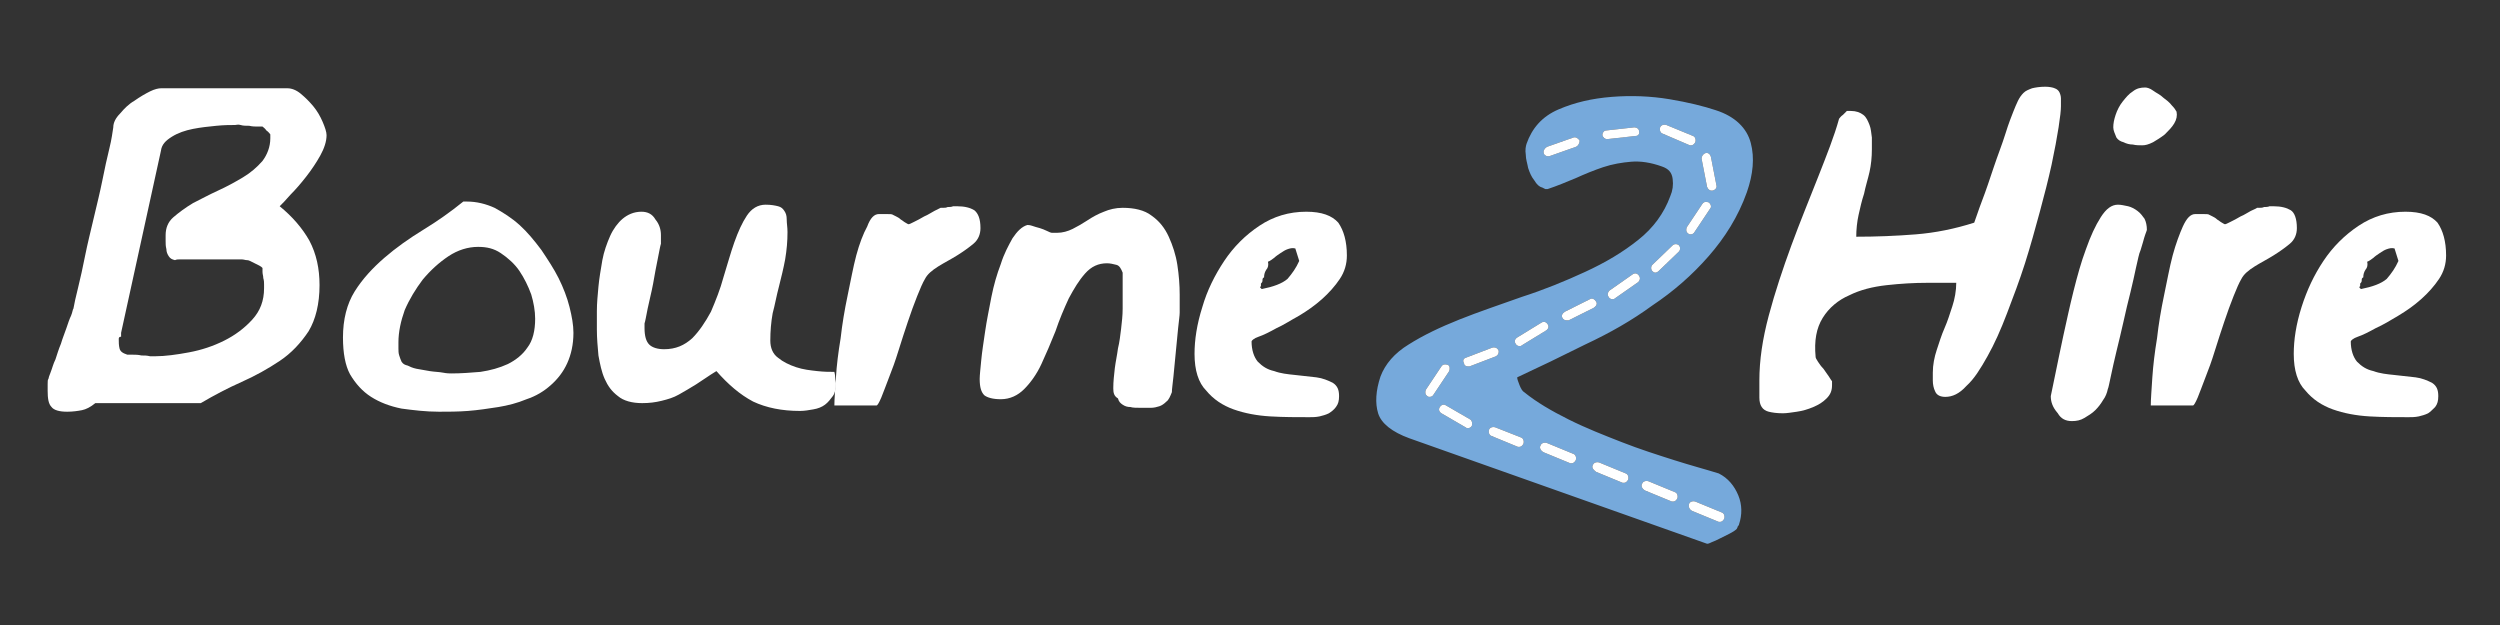 <?xml version="1.0" encoding="utf-8"?>
<!-- Generator: Adobe Illustrator 26.1.0, SVG Export Plug-In . SVG Version: 6.00 Build 0)  -->
<svg version="1.0" id="Layer_1" xmlns="http://www.w3.org/2000/svg" xmlns:xlink="http://www.w3.org/1999/xlink" x="0px" y="0px"
	 width="320px" height="80px" viewBox="0 0 320 80" enable-background="new 0 0 320 80" xml:space="preserve">
<rect x="0" y="0" width="320" height="80" fill="#333333" stroke="none"/>
<path fill="#FFFFFF" d="M6.1,50c0-0.2,0-0.4,0-0.8c0-0.4,0-0.6,0.1-0.7c0-0.1,0.1-0.4,0.3-0.9c0.2-0.5,0.3-1,0.6-1.6
	c0.2-0.6,0.4-1.3,0.7-2c0.2-0.7,0.5-1.4,0.7-2c0.2-0.6,0.4-1.2,0.6-1.6c0.2-0.5,0.2-0.8,0.3-0.9c0.1-0.6,0.3-1.5,0.6-2.7
	c0.3-1.2,0.6-2.6,0.9-4.1c0.3-1.5,0.7-3.1,1.1-4.8c0.4-1.7,0.8-3.3,1.1-4.8c0.3-1.5,0.6-2.9,0.9-4.1c0.3-1.2,0.4-2.1,0.5-2.7
	c0-0.6,0.3-1.2,0.9-1.8c0.5-0.6,1.1-1.2,1.8-1.6c0.7-0.5,1.4-0.9,2-1.2c0.6-0.3,1.1-0.4,1.4-0.4h16.2c0.5,0,1.1,0.2,1.7,0.7
	c0.6,0.5,1.1,1,1.6,1.6c0.5,0.6,0.9,1.3,1.2,2c0.3,0.7,0.5,1.3,0.5,1.7c0,0.8-0.3,1.7-0.8,2.6c-0.5,0.9-1.1,1.8-1.8,2.7
	c-0.7,0.9-1.4,1.7-2,2.3c-0.6,0.7-1.1,1.2-1.4,1.5c1.6,1.3,2.9,2.8,3.8,4.4c0.9,1.7,1.3,3.6,1.3,5.7c0,2.4-0.5,4.4-1.4,5.9
	c-1,1.5-2.2,2.8-3.7,3.8c-1.5,1-3.1,1.9-4.9,2.7c-1.8,0.8-3.5,1.7-5.2,2.7H12.2c-0.6,0.5-1.2,0.8-1.7,0.9c-0.5,0.1-1.2,0.2-1.9,0.2
	c-1,0-1.7-0.2-2-0.6C6.2,51.7,6.1,51,6.1,50z M15.2,43.4c0,0.4,0,0.8,0.1,1.2c0.1,0.4,0.4,0.6,1,0.8c0.1,0,0.3,0,0.7,0
	c0.3,0,0.7,0,1.1,0.1c0.4,0,0.7,0,1.1,0.1c0.4,0,0.6,0,0.7,0c1.2,0,2.7-0.2,4.3-0.5c1.6-0.3,3.1-0.8,4.5-1.5
	c1.4-0.7,2.6-1.6,3.6-2.7c1-1.1,1.5-2.4,1.5-4c0-0.1,0-0.3,0-0.5c0-0.2,0-0.5-0.1-0.8c0-0.3-0.1-0.5-0.1-0.8c0-0.2,0-0.4,0-0.5
	c-0.1-0.1-0.2-0.2-0.4-0.3c-0.2-0.1-0.4-0.2-0.6-0.3c-0.2-0.1-0.4-0.2-0.6-0.3c-0.2-0.1-0.3-0.1-0.4-0.1c-0.2,0-0.4-0.1-0.7-0.1
	c-0.3,0-0.7,0-1.1,0h-2.8h-2.8c-0.4,0-0.8,0-1.1,0c-0.3,0-0.5,0-0.7,0.1c-0.4-0.1-0.6-0.2-0.8-0.5c-0.2-0.3-0.3-0.6-0.3-0.9
	c-0.1-0.4-0.1-0.7-0.1-1c0-0.3,0-0.6,0-0.8c0-0.9,0.3-1.7,1-2.3c0.7-0.6,1.5-1.2,2.5-1.8c1-0.5,2.1-1.1,3.2-1.6
	c1.1-0.5,2.2-1.1,3.2-1.7c1-0.6,1.8-1.3,2.5-2.1c0.6-0.8,1-1.8,1-2.9c0,0,0-0.1,0-0.1c0-0.1,0-0.1,0-0.2v-0.2
	c-0.1-0.1-0.2-0.3-0.5-0.5c-0.2-0.3-0.4-0.4-0.5-0.5c-0.1,0-0.3,0-0.6,0c-0.3,0-0.7,0-1.1-0.1c-0.4,0-0.8,0-1.1-0.1s-0.6,0-0.7,0
	c-0.6,0-1.4,0-2.4,0.1c-1,0.1-2,0.2-3,0.4c-1,0.2-1.9,0.5-2.7,1s-1.3,1-1.4,1.8l-5.1,23.3c0,0.1,0,0.2,0,0.5
	C15.2,43.1,15.2,43.3,15.2,43.4z"/>
<path fill="#FFFFFF" d="M43.9,43.2c0-2.3,0.5-4.3,1.5-5.9c1-1.6,2.3-3,3.8-4.3s3.2-2.5,5-3.6c1.8-1.1,3.5-2.3,5.1-3.6
	c0,0,0.1,0,0.2,0c0.1,0,0.2,0,0.3,0c1.2,0,2.4,0.3,3.5,0.8c1.1,0.6,2.2,1.3,3.2,2.2c1,0.9,1.9,2,2.8,3.2c0.8,1.2,1.6,2.4,2.2,3.6
	c0.6,1.2,1.1,2.5,1.4,3.7c0.3,1.2,0.5,2.3,0.5,3.3c0,1.5-0.3,2.8-0.8,3.9c-0.5,1.1-1.2,2-2.1,2.8c-0.9,0.8-1.9,1.4-3.1,1.8
	c-1.2,0.5-2.4,0.8-3.6,1c-1.3,0.2-2.6,0.4-3.9,0.5c-1.3,0.1-2.6,0.1-3.7,0.1c-1.7,0-3.3-0.2-4.8-0.4c-1.5-0.3-2.8-0.8-3.9-1.5
	c-1.1-0.7-2-1.7-2.7-2.9C44.2,46.8,43.9,45.2,43.9,43.2z M51,43.8c0,0.2,0,0.5,0,0.8c0,0.3,0,0.6,0.1,0.9c0.1,0.3,0.2,0.6,0.3,0.8
	c0.2,0.3,0.4,0.4,0.8,0.5c0.2,0.1,0.6,0.3,1.1,0.4c0.5,0.1,1.1,0.2,1.7,0.3c0.6,0.1,1.2,0.1,1.7,0.2c0.5,0.1,0.9,0.1,1.1,0.1
	c1.2,0,2.5-0.1,3.7-0.2c1.3-0.2,2.4-0.5,3.5-1c1-0.5,1.9-1.2,2.5-2.1c0.7-0.9,1-2.2,1-3.7c0-1-0.2-2.1-0.5-3.1
	c-0.4-1.1-0.9-2.1-1.5-3S65,33,64.1,32.4c-0.9-0.6-1.8-0.8-2.9-0.8c-1.3,0-2.6,0.4-3.8,1.2c-1.2,0.8-2.3,1.8-3.3,3
	c-0.9,1.2-1.7,2.5-2.3,3.9C51.3,41.1,51,42.5,51,43.8z"/>
<path fill="#FFFFFF" d="M91.7,47.5c-1,0.6-1.8,1.2-2.6,1.7c-0.8,0.5-1.5,0.9-2.2,1.3c-0.7,0.4-1.4,0.6-2.2,0.8
	c-0.8,0.2-1.6,0.3-2.5,0.3c-1.3,0-2.4-0.3-3.1-0.9c-0.8-0.6-1.3-1.3-1.7-2.2c-0.4-0.9-0.6-1.9-0.8-3c-0.1-1.1-0.2-2.2-0.2-3.3
	c0-0.6,0-1.4,0-2.4s0.1-2,0.2-3.1c0.1-1.1,0.3-2.2,0.5-3.4c0.2-1.1,0.6-2.2,1-3.1c0.4-0.9,1-1.7,1.6-2.2s1.4-0.9,2.4-0.9
	c0.8,0,1.4,0.3,1.8,1c0.5,0.6,0.7,1.3,0.7,2c0,0.1,0,0.3,0,0.6c0,0.3,0,0.4,0,0.5c-0.1,0.3-0.2,0.9-0.4,1.9c-0.2,1-0.4,2-0.6,3.2
	c-0.2,1.1-0.5,2.2-0.7,3.2c-0.2,1-0.3,1.6-0.4,1.9c0,0,0,0.1,0,0.3c0,0.1,0,0.2,0,0.3c0,1,0.2,1.7,0.6,2.1c0.4,0.4,1.1,0.6,1.9,0.6
	c1.5,0,2.6-0.5,3.6-1.4c0.9-0.9,1.7-2.1,2.4-3.4c0.6-1.4,1.2-2.9,1.6-4.4c0.5-1.6,0.9-3.1,1.4-4.5c0.5-1.4,1-2.5,1.6-3.4
	c0.6-0.9,1.4-1.4,2.4-1.4c0.7,0,1.2,0.1,1.6,0.2c0.4,0.1,0.6,0.3,0.8,0.6c0.2,0.3,0.3,0.6,0.3,1.1s0.1,1,0.1,1.6
	c0,1.2-0.1,2.3-0.3,3.5c-0.2,1.1-0.5,2.3-0.8,3.5c-0.3,1.1-0.5,2.3-0.8,3.4c-0.2,1.1-0.3,2.3-0.3,3.5c0,0.9,0.3,1.7,1,2.2
	c0.6,0.5,1.4,0.9,2.3,1.2c0.9,0.3,1.8,0.4,2.7,0.5s1.6,0.1,2.2,0.1c0,0.1,0.1,0.3,0.1,0.7s0.1,0.6,0.1,0.8c0,0.6-0.1,1.2-0.4,1.6
	c-0.3,0.4-0.6,0.8-1,1.1c-0.4,0.3-0.9,0.5-1.5,0.6c-0.6,0.1-1.1,0.2-1.7,0.2c-2.3,0-4.3-0.4-6-1.2C94.7,50.5,93.2,49.2,91.7,47.5z"
	/>
<path fill="#FFFFFF" d="M112.5,27.4c0.2,0,0.5,0,1,0c0.4,0,0.7,0,0.8,0.1c0,0,0.2,0.1,0.4,0.2c0.2,0.1,0.4,0.2,0.6,0.4
	c0.2,0.1,0.4,0.3,0.6,0.4c0.2,0.1,0.3,0.2,0.4,0.2c0.1,0,0.3-0.1,0.7-0.3c0.4-0.2,0.8-0.4,1.3-0.7c0.5-0.2,0.9-0.5,1.3-0.7
	s0.6-0.3,0.8-0.4c0,0,0.1,0,0.3,0c0.2,0,0.4,0,0.6-0.1c0.2,0,0.5,0,0.7-0.1c0.2,0,0.4,0,0.5,0c1,0,1.7,0.2,2.2,0.5
	c0.5,0.4,0.8,1.1,0.8,2.3c0,0.8-0.3,1.5-0.9,2c-0.6,0.5-1.3,1-2.1,1.5c-0.8,0.5-1.6,0.9-2.4,1.4c-0.8,0.5-1.4,1-1.7,1.6
	c-0.3,0.5-0.6,1.2-1,2.2c-0.4,1-0.8,2.1-1.2,3.3c-0.4,1.2-0.8,2.4-1.2,3.7c-0.4,1.3-0.8,2.4-1.2,3.4c-0.4,1-0.7,1.9-1,2.6
	c-0.3,0.7-0.5,1-0.6,1h-5.4c0-0.8,0.1-2,0.2-3.6s0.3-3.2,0.6-5c0.2-1.8,0.5-3.6,0.9-5.5c0.4-1.9,0.7-3.6,1.1-5.1
	c0.4-1.5,0.9-2.8,1.4-3.7C111.4,27.9,111.9,27.4,112.5,27.4z"/>
<path fill="#FFFFFF" d="M142.5,49.7c0-0.9,0.1-1.7,0.2-2.6c0.1-0.8,0.3-1.7,0.4-2.5c0.2-0.8,0.3-1.7,0.4-2.5
	c0.1-0.9,0.2-1.7,0.2-2.6c0-0.2,0-0.5,0-0.9c0-0.4,0-0.9,0-1.4c0-0.5,0-1,0-1.4c0-0.4,0-0.7,0-0.9c-0.2-0.5-0.4-0.9-0.8-1
	c-0.4-0.1-0.8-0.2-1.2-0.2c-1.1,0-2,0.4-2.8,1.3c-0.8,0.9-1.4,1.9-2.1,3.2c-0.6,1.3-1.2,2.7-1.7,4.2c-0.6,1.5-1.2,2.9-1.8,4.2
	c-0.6,1.3-1.4,2.4-2.2,3.2s-1.8,1.3-3,1.3c-1,0-1.7-0.2-2.1-0.5c-0.4-0.4-0.6-1-0.6-2.1c0-0.5,0.1-1.3,0.2-2.4
	c0.1-1.1,0.3-2.3,0.5-3.7c0.2-1.4,0.5-2.8,0.8-4.4c0.3-1.5,0.7-2.9,1.2-4.2c0.4-1.3,1-2.4,1.5-3.3c0.6-0.9,1.2-1.5,1.9-1.7
	c0.1,0,0.3,0,0.6,0.1s0.6,0.2,1,0.3c0.3,0.1,0.6,0.2,1,0.4s0.5,0.2,0.6,0.2c0,0,0.1,0,0.3,0c0.1,0,0.2,0,0.3,0c0.7,0,1.4-0.2,2-0.5
	s1.3-0.7,1.9-1.1c0.6-0.4,1.3-0.8,2.1-1.1c0.7-0.3,1.5-0.5,2.4-0.5c1.5,0,2.8,0.3,3.7,1c1,0.7,1.7,1.6,2.2,2.7
	c0.5,1.1,0.9,2.3,1.1,3.6c0.2,1.3,0.3,2.6,0.3,3.8v0.6c0,0.2,0,0.4,0,0.6c0,0.2,0,0.4,0,0.6V40c0,0.4-0.1,1-0.2,2
	c-0.1,1-0.2,2-0.3,3.1c-0.1,1.1-0.2,2.1-0.3,3.1c-0.1,1-0.2,1.6-0.2,2c-0.2,0.5-0.4,1-0.7,1.2c-0.3,0.3-0.6,0.5-0.9,0.6
	c-0.3,0.1-0.7,0.2-1.1,0.2c-0.4,0-0.8,0-1.2,0c-0.6,0-1.1,0-1.4-0.1c-0.4,0-0.7-0.1-1-0.3c-0.3-0.2-0.5-0.4-0.6-0.8
	C142.6,50.7,142.5,50.3,142.5,49.7z"/>
<path fill="#FFFFFF" d="M152.9,45.3c0-1.8,0.3-3.8,1-6c0.6-2.1,1.6-4.1,2.8-5.9c1.2-1.8,2.7-3.3,4.5-4.5c1.8-1.2,3.8-1.8,6-1.8
	c2,0,3.3,0.5,4.1,1.4c0.7,1,1.1,2.4,1.1,4.2c0,1.1-0.3,2.1-0.9,3c-0.6,0.9-1.4,1.8-2.3,2.6c-0.9,0.8-1.9,1.5-2.9,2.1
	c-1.1,0.6-2,1.2-2.9,1.6c-0.9,0.5-1.7,0.9-2.3,1.1s-0.9,0.5-0.9,0.6c0,1.1,0.3,2,0.8,2.6c0.6,0.6,1.2,1,2.1,1.2
	c0.8,0.3,1.7,0.4,2.7,0.5c1,0.1,1.9,0.2,2.7,0.3c0.8,0.1,1.5,0.4,2.1,0.7c0.6,0.4,0.8,0.9,0.8,1.7c0,0.6-0.1,1-0.4,1.4
	s-0.6,0.6-0.9,0.8c-0.4,0.2-0.8,0.3-1.2,0.4c-0.5,0.1-0.9,0.1-1.3,0.1c-1.6,0-3.3,0-5-0.1c-1.7-0.1-3.3-0.4-4.7-0.9
	s-2.6-1.3-3.5-2.4C153.4,49,152.9,47.4,152.9,45.3z M166.3,33.4l-0.5-1.6c-0.4-0.1-0.7,0-1,0.1s-0.6,0.3-0.9,0.5
	c-0.3,0.2-0.6,0.4-0.8,0.6c-0.3,0.2-0.5,0.4-0.8,0.5c0.1,0.4,0,0.8-0.2,1c-0.2,0.3-0.3,0.6-0.3,1c-0.2,0.1-0.2,0.2-0.2,0.4
	c0,0.2-0.1,0.3-0.2,0.4c0,0.2,0,0.3,0,0.3c0,0,0,0.1-0.1,0.1c0,0,0,0,0,0.1c0,0,0.1,0.1,0.2,0.2c1.5-0.3,2.6-0.7,3.3-1.3
	C165.4,35,165.9,34.3,166.3,33.4z"/>
<path fill="#FFFFFF" d="M225.2,48.7c0-2.6,0.4-5.3,1.2-8.3c0.8-3,1.8-6,2.9-9c1.1-3,2.3-5.9,3.4-8.7c1.1-2.8,2.1-5.3,2.7-7.5
	c0.1-0.1,0.2-0.3,0.5-0.5c0.3-0.3,0.4-0.4,0.5-0.5c0,0,0.1,0,0.2,0c0.1,0,0.2,0,0.3,0c0.7,0,1.2,0.2,1.6,0.5
	c0.4,0.3,0.6,0.8,0.8,1.3c0.2,0.5,0.2,1,0.3,1.6c0,0.6,0,1.1,0,1.5c0,1-0.1,2-0.3,2.9c-0.2,0.9-0.5,1.8-0.7,2.8
	c-0.3,0.9-0.5,1.8-0.7,2.7c-0.2,0.9-0.3,1.9-0.3,2.8c2.5,0,5.1-0.1,7.6-0.3c2.5-0.2,5-0.7,7.5-1.5c0.2-0.5,0.5-1.5,1-2.8
	c0.5-1.3,1-2.8,1.5-4.3c0.5-1.5,1.1-3,1.5-4.3s0.8-2.3,1-2.8c0.2-0.5,0.4-1,0.6-1.4c0.2-0.4,0.4-0.7,0.7-1c0.3-0.3,0.6-0.4,1.1-0.6
	c0.4-0.1,1-0.2,1.7-0.2c0.5,0,1,0.1,1.2,0.2c0.3,0.1,0.5,0.3,0.6,0.5c0.1,0.2,0.2,0.5,0.2,0.8c0,0.3,0,0.6,0,1
	c0,0.5-0.1,1.4-0.3,2.7c-0.2,1.3-0.5,2.9-0.9,4.8c-0.4,1.8-0.9,3.8-1.5,6s-1.2,4.4-1.9,6.6c-0.7,2.2-1.5,4.3-2.3,6.4
	c-0.8,2.1-1.6,3.9-2.5,5.5s-1.7,2.9-2.7,3.8c-0.9,1-1.8,1.4-2.7,1.4c-0.6,0-1.1-0.2-1.3-0.7c-0.2-0.4-0.3-0.9-0.3-1.4v-1
	c0-1,0.2-2,0.5-2.9c0.3-0.9,0.6-1.9,1-2.8c0.4-0.9,0.7-1.9,1-2.8s0.5-2,0.5-3h-3.7c-1.7,0-3.4,0.1-5.2,0.3s-3.4,0.6-4.8,1.3
	c-1.4,0.6-2.6,1.6-3.4,2.9c-0.8,1.3-1.1,2.9-0.9,5c0,0.1,0.1,0.3,0.3,0.6c0.2,0.3,0.4,0.6,0.7,0.9c0.2,0.3,0.5,0.7,0.7,1
	c0.2,0.3,0.3,0.5,0.4,0.6c0,0,0,0.1,0,0.2s0,0.2,0,0.3c0,0.7-0.2,1.2-0.7,1.7c-0.5,0.5-1,0.8-1.7,1.1c-0.7,0.3-1.4,0.5-2.1,0.6
	c-0.7,0.1-1.3,0.2-1.8,0.2c-0.8,0-1.4-0.1-1.8-0.2c-0.4-0.1-0.7-0.3-0.9-0.6c-0.2-0.3-0.3-0.7-0.3-1.2
	C225.2,50.1,225.2,49.5,225.2,48.7z"/>
<path fill="#FFFFFF" d="M262.5,50.7c0.1-0.5,0.3-1.5,0.6-2.9c0.3-1.4,0.6-3,1-4.8c0.4-1.8,0.8-3.7,1.3-5.7c0.5-2,1-3.8,1.6-5.4
	c0.6-1.7,1.2-3,1.9-4.1c0.7-1.1,1.4-1.6,2.2-1.6c0.4,0,0.8,0.1,1.3,0.2c0.4,0.1,0.8,0.3,1.2,0.6c0.4,0.3,0.6,0.6,0.9,1
	c0.2,0.4,0.3,0.9,0.3,1.4c0,0.1-0.1,0.3-0.2,0.6c-0.1,0.3-0.2,0.6-0.3,1c-0.1,0.3-0.2,0.7-0.3,1c-0.1,0.3-0.2,0.5-0.2,0.6
	c-0.1,0.3-0.2,0.9-0.4,1.7c-0.2,0.9-0.4,1.9-0.7,3.1c-0.3,1.2-0.6,2.4-0.9,3.8c-0.3,1.3-0.6,2.6-0.9,3.8c-0.3,1.2-0.5,2.2-0.7,3.1
	c-0.2,0.9-0.3,1.5-0.4,1.7c-0.1,0.5-0.3,1-0.6,1.4c-0.3,0.5-0.6,0.9-1,1.3c-0.4,0.4-0.9,0.7-1.4,1c-0.5,0.3-1,0.4-1.6,0.4
	c-0.8,0-1.4-0.3-1.8-1C262.7,52.1,262.5,51.4,262.5,50.7z M270.5,16.3c0-0.5,0.1-1,0.3-1.6c0.2-0.6,0.5-1.2,0.9-1.7
	c0.4-0.5,0.8-1,1.3-1.3c0.5-0.4,1-0.5,1.6-0.5c0.2,0,0.6,0.1,1,0.4c0.4,0.3,0.9,0.5,1.3,0.9c0.4,0.3,0.8,0.6,1.1,1
	c0.3,0.3,0.5,0.6,0.6,0.8c0.1,0.5,0,1-0.3,1.5c-0.3,0.5-0.7,0.9-1.2,1.4c-0.5,0.4-1,0.7-1.5,1c-0.6,0.3-1,0.4-1.4,0.4
	c-0.4,0-0.8,0-1.2-0.1c-0.4,0-0.8-0.1-1.2-0.3c-0.4-0.1-0.7-0.3-0.9-0.6C270.7,17.1,270.5,16.7,270.5,16.3z"/>
<path fill="#FFFFFF" d="M281,27.4c0.2,0,0.5,0,1,0c0.4,0,0.7,0,0.8,0.1c0,0,0.2,0.1,0.4,0.2s0.4,0.2,0.6,0.4
	c0.2,0.1,0.4,0.3,0.6,0.4s0.3,0.2,0.4,0.2c0.1,0,0.3-0.1,0.7-0.3c0.4-0.2,0.8-0.4,1.3-0.7c0.5-0.2,0.9-0.5,1.3-0.7
	c0.4-0.2,0.7-0.3,0.8-0.4c0,0,0.1,0,0.3,0c0.2,0,0.4,0,0.6-0.1c0.2,0,0.5,0,0.7-0.1c0.2,0,0.4,0,0.5,0c1,0,1.7,0.2,2.2,0.5
	s0.8,1.1,0.8,2.3c0,0.8-0.3,1.5-0.9,2c-0.6,0.5-1.3,1-2.1,1.5c-0.8,0.5-1.6,0.9-2.4,1.4c-0.8,0.5-1.4,1-1.7,1.6
	c-0.3,0.5-0.6,1.2-1,2.2c-0.4,1-0.8,2.1-1.2,3.3c-0.4,1.2-0.8,2.4-1.2,3.7c-0.4,1.3-0.8,2.4-1.2,3.4c-0.4,1-0.7,1.9-1,2.6
	c-0.3,0.7-0.5,1-0.6,1h-5.4c0-0.8,0.1-2,0.2-3.6c0.1-1.5,0.3-3.2,0.6-5c0.2-1.8,0.5-3.6,0.9-5.5c0.4-1.9,0.7-3.6,1.1-5.1
	c0.4-1.5,0.9-2.8,1.3-3.7C279.9,27.9,280.4,27.4,281,27.4z"/>
<path fill="#FFFFFF" d="M293.6,45.3c0-1.8,0.3-3.8,1-6s1.6-4.1,2.8-5.9c1.2-1.8,2.7-3.3,4.5-4.5c1.8-1.2,3.8-1.8,6-1.8
	c2,0,3.3,0.5,4.1,1.4c0.7,1,1.1,2.4,1.1,4.2c0,1.1-0.3,2.1-0.9,3c-0.6,0.9-1.4,1.8-2.3,2.6c-0.9,0.8-1.9,1.5-2.9,2.1
	c-1,0.6-2,1.2-2.9,1.6c-0.9,0.5-1.7,0.9-2.3,1.1s-0.9,0.5-0.9,0.6c0,1.1,0.3,2,0.8,2.6c0.6,0.6,1.2,1,2.1,1.2
	c0.8,0.3,1.7,0.4,2.7,0.5c1,0.1,1.9,0.2,2.7,0.3c0.8,0.1,1.5,0.4,2.1,0.7c0.6,0.4,0.8,0.9,0.8,1.7c0,0.6-0.1,1-0.4,1.4
	c-0.3,0.3-0.6,0.6-0.9,0.8c-0.4,0.2-0.8,0.3-1.2,0.4c-0.5,0.1-0.9,0.1-1.3,0.1c-1.6,0-3.3,0-5-0.1s-3.3-0.4-4.7-0.9
	c-1.4-0.5-2.6-1.3-3.5-2.4C294.1,49,293.6,47.4,293.6,45.3z M307,33.4l-0.5-1.6c-0.4-0.1-0.7,0-1,0.1c-0.3,0.1-0.6,0.3-0.9,0.5
	s-0.6,0.4-0.8,0.6c-0.3,0.2-0.5,0.4-0.8,0.5c0.1,0.4,0,0.8-0.2,1c-0.2,0.3-0.3,0.6-0.3,1c-0.2,0.1-0.2,0.2-0.2,0.4s-0.1,0.3-0.2,0.4
	c0,0.2,0,0.3,0,0.3c0,0,0,0.1-0.1,0.1c0,0,0,0,0,0.1c0,0,0.1,0.1,0.2,0.2c1.5-0.3,2.6-0.7,3.3-1.3C306.1,35,306.6,34.3,307,33.4z"/>
<path fill="#76A9DB" d="M211.5,39.1c2.7-1.8,5.1-3.9,7.2-6.3s3.8-5.1,4.9-8.2c0.8-2.3,1-4.4,0.5-6.3c-0.5-1.9-2-3.4-4.5-4.2
	c-1.5-0.5-3.5-1-5.9-1.4c-2.4-0.4-4.9-0.5-7.4-0.3c-2.5,0.2-4.7,0.7-6.8,1.6s-3.4,2.4-4.1,4.4c-0.1,0.3-0.2,0.8-0.1,1.4
	c0,0.6,0.2,1.1,0.3,1.7c0.2,0.6,0.4,1.1,0.8,1.6c0.3,0.5,0.6,0.8,1,0.9l0.4,0.2c0.1,0,0.2,0,0.3,0c1.2-0.4,2.4-0.9,3.6-1.4
	c1.1-0.5,2.3-1,3.5-1.4c1.2-0.4,2.4-0.6,3.6-0.7s2.5,0.1,3.9,0.6c0.9,0.3,1.3,0.8,1.4,1.6c0.1,0.8,0,1.5-0.3,2.2
	c-0.8,2.2-2.2,4.1-4.1,5.6c-2,1.6-4.2,2.9-6.8,4.1c-2.6,1.2-5.3,2.3-8.1,3.2c-2.8,1-5.5,1.9-8,2.9c-2.5,1-4.6,2-6.5,3.2
	c-1.8,1.1-3,2.5-3.6,4.1c-0.6,1.8-0.7,3.4-0.3,4.7c0.4,1.3,1.8,2.4,4,3.2l38.1,13.5c0.1,0,0.2,0,0.6-0.2c0.3-0.1,0.7-0.3,1.1-0.5
	c0.4-0.2,0.8-0.4,1.2-0.6c0.4-0.2,0.7-0.4,0.9-0.6l0.1-0.2c0-0.1,0.1-0.2,0.1-0.2c0,0,0.1-0.1,0.1-0.2c0.4-1.2,0.4-2.5-0.1-3.7
	c-0.5-1.2-1.3-2.2-2.5-2.8c-1.6-0.5-3.5-1-5.7-1.7c-2.2-0.7-4.4-1.4-6.7-2.3c-2.3-0.9-4.6-1.8-6.8-2.9c-2.2-1.1-4.1-2.2-5.7-3.5
	c-0.2-0.1-0.4-0.4-0.6-0.9c-0.2-0.5-0.3-0.8-0.3-1c2.8-1.3,5.7-2.7,8.7-4.2C206.1,42.6,208.9,41,211.5,39.1z M218.9,26.7l-2,3
	c-0.1,0.2-0.3,0.3-0.5,0.3c-0.1,0-0.2,0-0.3-0.1c-0.3-0.2-0.3-0.5-0.2-0.8l2-3c0.2-0.3,0.5-0.3,0.8-0.2
	C219,26.1,219.1,26.5,218.9,26.7z M218.3,19.6c0.3-0.1,0.6,0.1,0.7,0.5l0.7,3.6c0.1,0.3-0.1,0.6-0.5,0.7c0,0-0.1,0-0.1,0
	c-0.3,0-0.5-0.2-0.6-0.5l-0.7-3.6C217.8,20,218,19.7,218.3,19.6z M201.7,18.8l-3.4,1.2c-0.1,0-0.1,0-0.2,0c-0.2,0-0.5-0.2-0.5-0.4
	c-0.1-0.3,0.1-0.6,0.4-0.8l3.4-1.2c0.3-0.1,0.6,0.1,0.8,0.4C202.2,18.3,202,18.7,201.7,18.8z M209.4,17.4l-3.6,0.4c0,0,0,0-0.1,0
	c-0.3,0-0.5-0.2-0.6-0.5c0-0.3,0.2-0.6,0.5-0.6l3.6-0.4c0.3,0,0.6,0.2,0.6,0.5C209.9,17.1,209.7,17.4,209.4,17.4z M212.8,17.1
	c-0.3-0.1-0.4-0.5-0.3-0.8c0.1-0.3,0.5-0.4,0.8-0.3l3.4,1.4c0.3,0.1,0.4,0.5,0.3,0.8c-0.1,0.2-0.3,0.4-0.5,0.4c-0.1,0-0.2,0-0.2,0
	L212.8,17.1z M211.5,33.9l2.6-2.5c0.2-0.2,0.6-0.2,0.8,0c0.2,0.2,0.2,0.6,0,0.8l-2.6,2.5c-0.1,0.1-0.3,0.2-0.4,0.2
	c-0.2,0-0.3-0.1-0.4-0.2C211.3,34.5,211.3,34.1,211.5,33.9z M216.2,64.5c0.1-0.3,0.5-0.4,0.8-0.3l3.4,1.4c0.3,0.1,0.4,0.5,0.3,0.8
	c-0.1,0.2-0.3,0.4-0.5,0.4c-0.1,0-0.2,0-0.2,0l-3.4-1.4C216.2,65.2,216.1,64.8,216.2,64.5z M210.2,61.9c0.1-0.3,0.5-0.4,0.8-0.3
	l3.4,1.4c0.3,0.1,0.4,0.5,0.3,0.8c-0.1,0.2-0.3,0.4-0.5,0.4c-0.1,0-0.2,0-0.2,0l-3.4-1.4C210.2,62.6,210,62.2,210.2,61.9z
	 M203.9,59.5c0.1-0.3,0.5-0.4,0.8-0.3l3.4,1.4c0.3,0.1,0.4,0.5,0.3,0.8c-0.1,0.2-0.3,0.4-0.5,0.4c-0.1,0-0.2,0-0.2,0l-3.4-1.4
	C203.9,60.1,203.7,59.8,203.9,59.5z M197.2,57c0.1-0.3,0.5-0.4,0.8-0.3l3.4,1.4c0.3,0.1,0.4,0.5,0.3,0.8c-0.1,0.2-0.3,0.4-0.5,0.4
	c-0.1,0-0.2,0-0.2,0l-3.4-1.4C197.2,57.7,197,57.3,197.2,57z M206,37.2l3-2.1c0.3-0.2,0.6-0.1,0.8,0.2c0.2,0.3,0.1,0.6-0.1,0.8
	l-3,2.1c-0.1,0.1-0.2,0.1-0.3,0.1c-0.2,0-0.4-0.1-0.5-0.3C205.7,37.7,205.8,37.4,206,37.2z M187.6,45.8l3.4-1.3
	c0.3-0.1,0.6,0,0.8,0.3c0.1,0.3,0,0.6-0.3,0.8l-3.4,1.3c-0.1,0-0.1,0-0.2,0c-0.2,0-0.5-0.1-0.5-0.4
	C187.2,46.2,187.3,45.9,187.6,45.8z M183,50.8c-0.1,0-0.2,0-0.3-0.1c-0.3-0.2-0.3-0.5-0.2-0.8l2-3c0.2-0.3,0.5-0.3,0.8-0.2
	s0.3,0.5,0.2,0.8l-2,3C183.4,50.7,183.2,50.8,183,50.8z M188.4,54.5c-0.1,0.2-0.3,0.3-0.5,0.3c-0.1,0-0.2,0-0.3-0.1l-3.1-1.8
	c-0.3-0.2-0.4-0.5-0.2-0.8c0.2-0.3,0.5-0.4,0.8-0.2l3.1,1.8C188.4,53.8,188.5,54.2,188.4,54.5z M194.7,56c0.3,0.1,0.4,0.5,0.3,0.8
	c-0.1,0.2-0.3,0.4-0.5,0.4c-0.1,0-0.2,0-0.2,0l-3.4-1.4c-0.3-0.1-0.4-0.5-0.3-0.8c0.1-0.3,0.5-0.4,0.8-0.3L194.7,56z M197.9,42.3
	l-3.1,1.9c-0.1,0.1-0.2,0.1-0.3,0.1c-0.2,0-0.4-0.1-0.5-0.3c-0.2-0.3-0.1-0.6,0.2-0.8l3.1-1.9c0.3-0.2,0.6-0.1,0.8,0.2
	C198.3,41.8,198.2,42.1,197.9,42.3z M200.5,41c-0.2,0-0.4-0.1-0.5-0.3c-0.2-0.3,0-0.6,0.3-0.8l3.2-1.6c0.3-0.2,0.6,0,0.8,0.3
	c0.2,0.3,0,0.6-0.3,0.8l-3.2,1.6C200.7,41,200.6,41,200.5,41z"/>
<path fill="#FFFFFF" d="M201.7,18.8l-3.4,1.2c-0.1,0-0.1,0-0.2,0c-0.2,0-0.5-0.2-0.5-0.4c-0.1-0.3,0.1-0.6,0.4-0.8l3.4-1.2
	c0.3-0.1,0.6,0.1,0.8,0.4C202.2,18.3,202,18.7,201.7,18.8z"/>
<path fill="#FFFFFF" d="M218.9,26.7l-2,3c-0.1,0.2-0.3,0.3-0.5,0.3c-0.1,0-0.2,0-0.3-0.1c-0.3-0.2-0.3-0.5-0.2-0.8l2-3
	c0.2-0.3,0.5-0.3,0.8-0.2C219,26.1,219.1,26.5,218.9,26.7z"/>
<path fill="#FFFFFF" d="M218.3,19.6c0.3-0.1,0.6,0.1,0.7,0.5l0.7,3.6c0.1,0.3-0.1,0.6-0.5,0.7c0,0-0.1,0-0.1,0
	c-0.3,0-0.5-0.2-0.6-0.5l-0.7-3.6C217.8,20,218,19.7,218.3,19.6z"/>
<path fill="#FFFFFF" d="M209.4,17.4l-3.6,0.4c0,0,0,0-0.1,0c-0.3,0-0.5-0.2-0.6-0.5c0-0.3,0.2-0.6,0.5-0.6l3.6-0.4
	c0.3,0,0.6,0.2,0.6,0.5C209.9,17.1,209.7,17.4,209.4,17.4z"/>
<path fill="#FFFFFF" d="M212.8,17.1c-0.3-0.1-0.4-0.5-0.3-0.8c0.1-0.3,0.5-0.4,0.8-0.3l3.4,1.4c0.3,0.1,0.4,0.5,0.3,0.8
	c-0.1,0.2-0.3,0.4-0.5,0.4c-0.1,0-0.2,0-0.2,0L212.8,17.1z"/>
<path fill="#FFFFFF" d="M211.5,33.9l2.6-2.5c0.2-0.2,0.6-0.2,0.8,0c0.2,0.2,0.2,0.6,0,0.8l-2.6,2.5c-0.1,0.1-0.3,0.2-0.4,0.2
	c-0.2,0-0.3-0.1-0.4-0.2C211.3,34.5,211.3,34.1,211.5,33.9z"/>
<path fill="#FFFFFF" d="M216.2,64.5c0.1-0.3,0.5-0.4,0.8-0.3l3.4,1.4c0.3,0.1,0.4,0.5,0.3,0.8c-0.1,0.2-0.3,0.4-0.5,0.4
	c-0.1,0-0.2,0-0.2,0l-3.4-1.4C216.2,65.2,216.1,64.8,216.2,64.5z"/>
<path fill="#FFFFFF" d="M210.2,61.9c0.1-0.3,0.5-0.4,0.8-0.3l3.4,1.4c0.3,0.1,0.4,0.5,0.3,0.8c-0.1,0.2-0.3,0.4-0.5,0.4
	c-0.1,0-0.2,0-0.2,0l-3.4-1.4C210.2,62.6,210,62.2,210.2,61.9z"/>
<path fill="#FFFFFF" d="M203.9,59.5c0.1-0.3,0.5-0.4,0.8-0.3l3.4,1.4c0.3,0.1,0.4,0.5,0.3,0.8c-0.1,0.2-0.3,0.4-0.5,0.4
	c-0.1,0-0.2,0-0.2,0l-3.4-1.4C203.9,60.1,203.7,59.8,203.9,59.5z"/>
<path fill="#FFFFFF" d="M197.2,57c0.1-0.3,0.5-0.4,0.8-0.3l3.4,1.4c0.3,0.1,0.4,0.5,0.3,0.8c-0.1,0.2-0.3,0.4-0.5,0.4
	c-0.1,0-0.2,0-0.2,0l-3.4-1.4C197.2,57.7,197,57.3,197.2,57z"/>
<path fill="#FFFFFF" d="M206,37.2l3-2.1c0.3-0.2,0.6-0.1,0.8,0.2c0.2,0.3,0.1,0.6-0.1,0.8l-3,2.1c-0.1,0.1-0.2,0.1-0.3,0.1
	c-0.2,0-0.4-0.1-0.5-0.3C205.7,37.7,205.8,37.4,206,37.2z"/>
<path fill="#FFFFFF" d="M187.6,45.8l3.4-1.3c0.3-0.1,0.6,0,0.8,0.3c0.1,0.3,0,0.6-0.3,0.8l-3.4,1.3c-0.1,0-0.1,0-0.2,0
	c-0.2,0-0.5-0.1-0.5-0.4C187.2,46.2,187.3,45.9,187.6,45.8z"/>
<path fill="#FFFFFF" d="M183,50.8c-0.1,0-0.2,0-0.3-0.1c-0.3-0.2-0.3-0.5-0.2-0.8l2-3c0.2-0.3,0.5-0.3,0.8-0.2s0.3,0.5,0.2,0.8l-2,3
	C183.4,50.7,183.2,50.8,183,50.8z"/>
<path fill="#FFFFFF" d="M188.4,54.5c-0.1,0.2-0.3,0.3-0.5,0.3c-0.1,0-0.2,0-0.3-0.1l-3.1-1.8c-0.3-0.2-0.4-0.5-0.2-0.8
	c0.2-0.3,0.5-0.4,0.8-0.2l3.1,1.8C188.4,53.8,188.5,54.2,188.4,54.5z"/>
<path fill="#FFFFFF" d="M194.7,56c0.3,0.1,0.4,0.5,0.3,0.8c-0.1,0.2-0.3,0.4-0.5,0.4c-0.1,0-0.2,0-0.2,0l-3.4-1.4
	c-0.3-0.1-0.4-0.5-0.3-0.8c0.1-0.3,0.5-0.4,0.8-0.3L194.7,56z"/>
<path fill="#FFFFFF" d="M197.9,42.3l-3.1,1.9c-0.1,0.1-0.2,0.1-0.3,0.1c-0.2,0-0.4-0.1-0.5-0.3c-0.2-0.3-0.1-0.6,0.2-0.8l3.1-1.9
	c0.3-0.2,0.6-0.1,0.8,0.2C198.3,41.8,198.2,42.1,197.9,42.3z"/>
<path fill="#FFFFFF" d="M200.5,41c-0.2,0-0.4-0.1-0.5-0.3c-0.2-0.3,0-0.6,0.3-0.8l3.2-1.6c0.3-0.2,0.6,0,0.8,0.3
	c0.2,0.3,0,0.6-0.3,0.8l-3.2,1.6C200.7,41,200.6,41,200.5,41z"/>
</svg>
